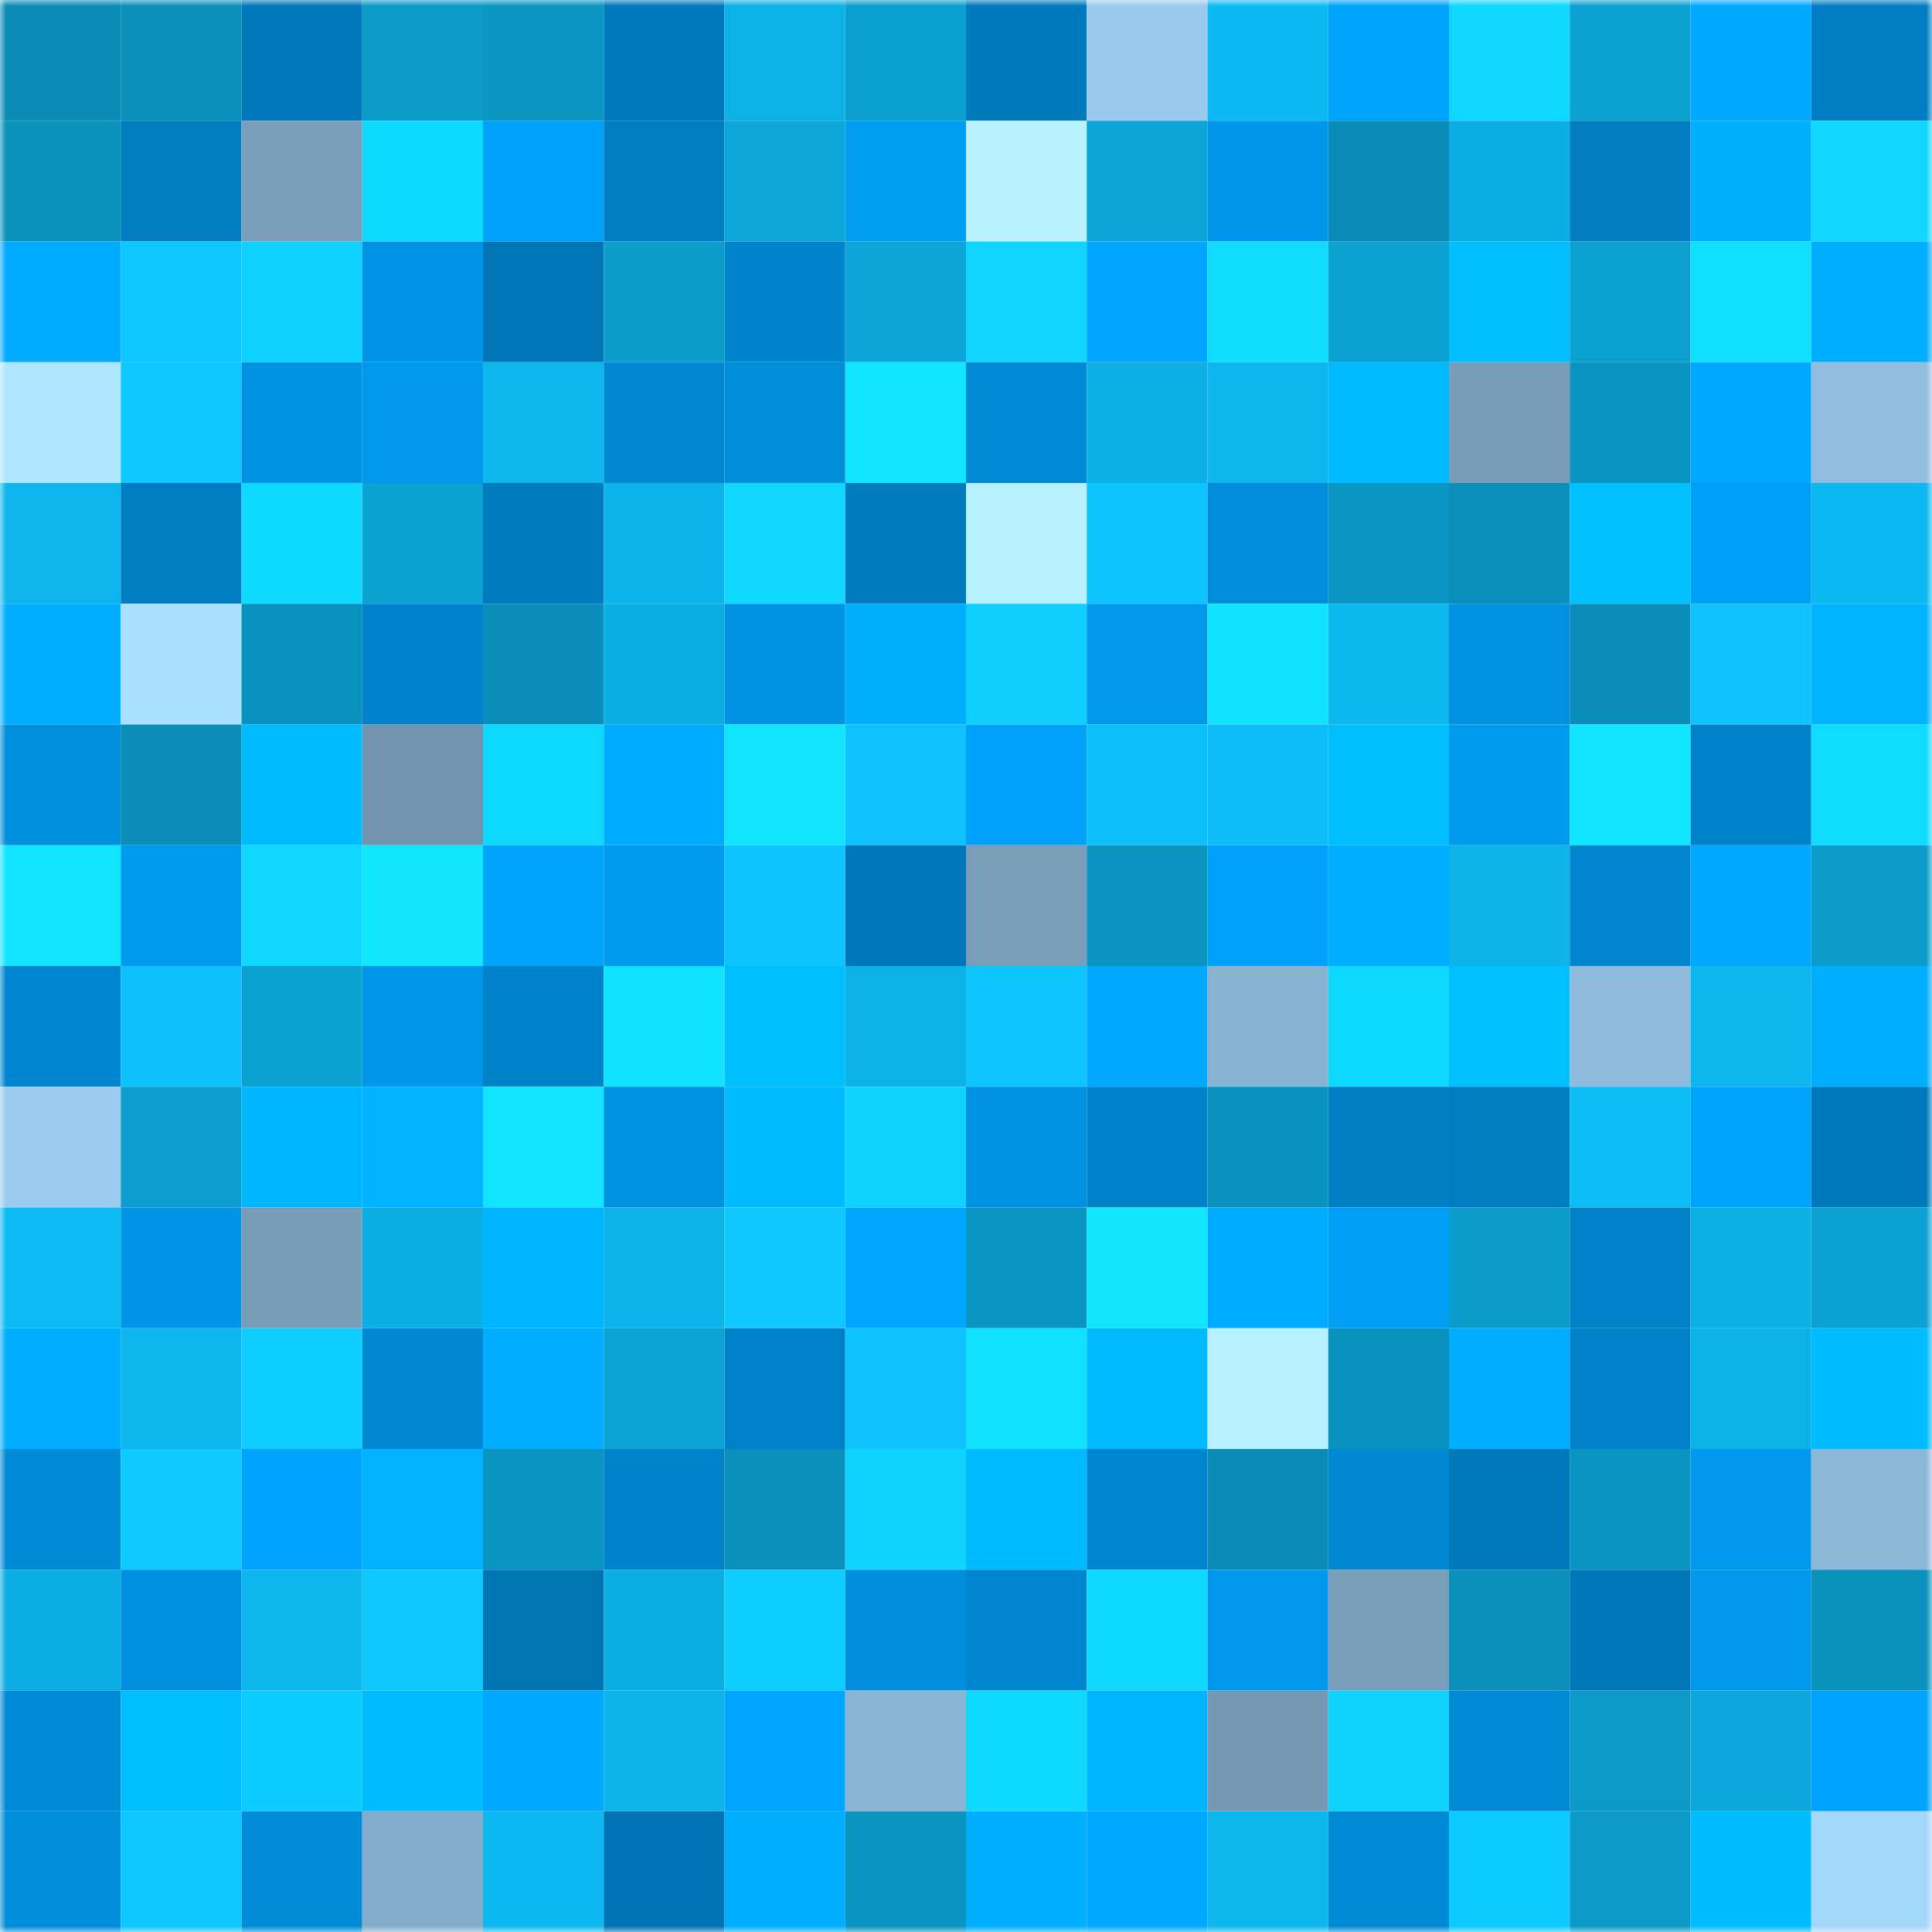 <svg viewBox="0 0 160 160" fill="none" role="img" xmlns="http://www.w3.org/2000/svg" width="240" height="240" name="ens%2Cyaquira.eth"><mask id="1934264107" mask-type="alpha" maskUnits="userSpaceOnUse" x="0" y="0" width="160" height="160"><rect width="160" height="160" fill="#FFFFFF"></rect></mask><g mask="url(#1934264107)"><rect x="0" y="0" width="10" height="10" fill="#0a8cb6"></rect><rect x="10" y="0" width="10" height="10" fill="#0a90bb"></rect><rect x="20" y="0" width="10" height="10" fill="#0078ba"></rect><rect x="30" y="0" width="10" height="10" fill="#0b9bc9"></rect><rect x="40" y="0" width="10" height="10" fill="#0b96c4"></rect><rect x="50" y="0" width="10" height="10" fill="#0079bc"></rect><rect x="60" y="0" width="10" height="10" fill="#0cb1e6"></rect><rect x="70" y="0" width="10" height="10" fill="#0b9fcf"></rect><rect x="80" y="0" width="10" height="10" fill="#007abd"></rect><rect x="90" y="0" width="10" height="10" fill="#9acaed"></rect><rect x="100" y="0" width="10" height="10" fill="#0db9f1"></rect><rect x="110" y="0" width="10" height="10" fill="#00a3fc"></rect><rect x="120" y="0" width="10" height="10" fill="#0fd7ff"></rect><rect x="130" y="0" width="10" height="10" fill="#0ba0d0"></rect><rect x="140" y="0" width="10" height="10" fill="#00a9ff"></rect><rect x="150" y="0" width="10" height="10" fill="#007dc2"></rect><rect x="0" y="10" width="10" height="10" fill="#0a91bc"></rect><rect x="10" y="10" width="10" height="10" fill="#007dc1"></rect><rect x="20" y="10" width="10" height="10" fill="#799fba"></rect><rect x="30" y="10" width="10" height="10" fill="#0fd8ff"></rect><rect x="40" y="10" width="10" height="10" fill="#00a1f9"></rect><rect x="50" y="10" width="10" height="10" fill="#007ec3"></rect><rect x="60" y="10" width="10" height="10" fill="#0ca6d9"></rect><rect x="70" y="10" width="10" height="10" fill="#009df3"></rect><rect x="80" y="10" width="10" height="10" fill="#b9f2ff"></rect><rect x="90" y="10" width="10" height="10" fill="#0ba4d6"></rect><rect x="100" y="10" width="10" height="10" fill="#0097ea"></rect><rect x="110" y="10" width="10" height="10" fill="#0a8cb6"></rect><rect x="120" y="10" width="10" height="10" fill="#0caee3"></rect><rect x="130" y="10" width="10" height="10" fill="#007cbf"></rect><rect x="140" y="10" width="10" height="10" fill="#00b0ff"></rect><rect x="150" y="10" width="10" height="10" fill="#0fd7ff"></rect><rect x="0" y="20" width="10" height="10" fill="#00abff"></rect><rect x="10" y="20" width="10" height="10" fill="#0ec7ff"></rect><rect x="20" y="20" width="10" height="10" fill="#0fd1ff"></rect><rect x="30" y="20" width="10" height="10" fill="#0094e6"></rect><rect x="40" y="20" width="10" height="10" fill="#0076b6"></rect><rect x="50" y="20" width="10" height="10" fill="#0b9dcc"></rect><rect x="60" y="20" width="10" height="10" fill="#0085cd"></rect><rect x="70" y="20" width="10" height="10" fill="#0ca5d7"></rect><rect x="80" y="20" width="10" height="10" fill="#0fd5ff"></rect><rect x="90" y="20" width="10" height="10" fill="#00a6ff"></rect><rect x="100" y="20" width="10" height="10" fill="#0fdcff"></rect><rect x="110" y="20" width="10" height="10" fill="#0ba1d1"></rect><rect x="120" y="20" width="10" height="10" fill="#00beff"></rect><rect x="130" y="20" width="10" height="10" fill="#0ba0d0"></rect><rect x="140" y="20" width="10" height="10" fill="#10dfff"></rect><rect x="150" y="20" width="10" height="10" fill="#00aeff"></rect><rect x="0" y="30" width="10" height="10" fill="#afe6ff"></rect><rect x="10" y="30" width="10" height="10" fill="#0ec7ff"></rect><rect x="20" y="30" width="10" height="10" fill="#0092e2"></rect><rect x="30" y="30" width="10" height="10" fill="#0099ed"></rect><rect x="40" y="30" width="10" height="10" fill="#0db7ed"></rect><rect x="50" y="30" width="10" height="10" fill="#0088d2"></rect><rect x="60" y="30" width="10" height="10" fill="#008dda"></rect><rect x="70" y="30" width="10" height="10" fill="#10e5ff"></rect><rect x="80" y="30" width="10" height="10" fill="#0089d4"></rect><rect x="90" y="30" width="10" height="10" fill="#0cb0e5"></rect><rect x="100" y="30" width="10" height="10" fill="#0db7ee"></rect><rect x="110" y="30" width="10" height="10" fill="#00bbff"></rect><rect x="120" y="30" width="10" height="10" fill="#789db8"></rect><rect x="130" y="30" width="10" height="10" fill="#0a94c1"></rect><rect x="140" y="30" width="10" height="10" fill="#00a9ff"></rect><rect x="150" y="30" width="10" height="10" fill="#91bedf"></rect><rect x="0" y="40" width="10" height="10" fill="#0db5ec"></rect><rect x="10" y="40" width="10" height="10" fill="#007dc1"></rect><rect x="20" y="40" width="10" height="10" fill="#0fd9ff"></rect><rect x="30" y="40" width="10" height="10" fill="#0ba1d1"></rect><rect x="40" y="40" width="10" height="10" fill="#007bbe"></rect><rect x="50" y="40" width="10" height="10" fill="#0db4eb"></rect><rect x="60" y="40" width="10" height="10" fill="#0fd7ff"></rect><rect x="70" y="40" width="10" height="10" fill="#007bbe"></rect><rect x="80" y="40" width="10" height="10" fill="#b7f1ff"></rect><rect x="90" y="40" width="10" height="10" fill="#0ec4ff"></rect><rect x="100" y="40" width="10" height="10" fill="#008ddb"></rect><rect x="110" y="40" width="10" height="10" fill="#0a95c2"></rect><rect x="120" y="40" width="10" height="10" fill="#0a8fba"></rect><rect x="130" y="40" width="10" height="10" fill="#00c0ff"></rect><rect x="140" y="40" width="10" height="10" fill="#009ff7"></rect><rect x="150" y="40" width="10" height="10" fill="#0db9f1"></rect><rect x="0" y="50" width="10" height="10" fill="#00afff"></rect><rect x="10" y="50" width="10" height="10" fill="#aadfff"></rect><rect x="20" y="50" width="10" height="10" fill="#0a92be"></rect><rect x="30" y="50" width="10" height="10" fill="#0083cc"></rect><rect x="40" y="50" width="10" height="10" fill="#0a8db8"></rect><rect x="50" y="50" width="10" height="10" fill="#0cafe3"></rect><rect x="60" y="50" width="10" height="10" fill="#0092e3"></rect><rect x="70" y="50" width="10" height="10" fill="#00b0ff"></rect><rect x="80" y="50" width="10" height="10" fill="#0ecfff"></rect><rect x="90" y="50" width="10" height="10" fill="#0098eb"></rect><rect x="100" y="50" width="10" height="10" fill="#10e3ff"></rect><rect x="110" y="50" width="10" height="10" fill="#0db8ef"></rect><rect x="120" y="50" width="10" height="10" fill="#0091e1"></rect><rect x="130" y="50" width="10" height="10" fill="#0a8eb9"></rect><rect x="140" y="50" width="10" height="10" fill="#0ec2fc"></rect><rect x="150" y="50" width="10" height="10" fill="#00b3ff"></rect><rect x="0" y="60" width="10" height="10" fill="#008fdd"></rect><rect x="10" y="60" width="10" height="10" fill="#0a8db7"></rect><rect x="20" y="60" width="10" height="10" fill="#00bcff"></rect><rect x="30" y="60" width="10" height="10" fill="#7195ae"></rect><rect x="40" y="60" width="10" height="10" fill="#0fd8ff"></rect><rect x="50" y="60" width="10" height="10" fill="#00aaff"></rect><rect x="60" y="60" width="10" height="10" fill="#10e4ff"></rect><rect x="70" y="60" width="10" height="10" fill="#0ec2fd"></rect><rect x="80" y="60" width="10" height="10" fill="#00a1f9"></rect><rect x="90" y="60" width="10" height="10" fill="#0dbff8"></rect><rect x="100" y="60" width="10" height="10" fill="#0dbdf7"></rect><rect x="110" y="60" width="10" height="10" fill="#00beff"></rect><rect x="120" y="60" width="10" height="10" fill="#009aee"></rect><rect x="130" y="60" width="10" height="10" fill="#10e6ff"></rect><rect x="140" y="60" width="10" height="10" fill="#0082c9"></rect><rect x="150" y="60" width="10" height="10" fill="#0fdcff"></rect><rect x="0" y="70" width="10" height="10" fill="#10e4ff"></rect><rect x="10" y="70" width="10" height="10" fill="#009aee"></rect><rect x="20" y="70" width="10" height="10" fill="#0fd7ff"></rect><rect x="30" y="70" width="10" height="10" fill="#10e7ff"></rect><rect x="40" y="70" width="10" height="10" fill="#00a4fd"></rect><rect x="50" y="70" width="10" height="10" fill="#009bf0"></rect><rect x="60" y="70" width="10" height="10" fill="#0ec4ff"></rect><rect x="70" y="70" width="10" height="10" fill="#0076b7"></rect><rect x="80" y="70" width="10" height="10" fill="#789eb9"></rect><rect x="90" y="70" width="10" height="10" fill="#0a93bf"></rect><rect x="100" y="70" width="10" height="10" fill="#00a1f9"></rect><rect x="110" y="70" width="10" height="10" fill="#00afff"></rect><rect x="120" y="70" width="10" height="10" fill="#0db3e9"></rect><rect x="130" y="70" width="10" height="10" fill="#0085ce"></rect><rect x="140" y="70" width="10" height="10" fill="#00a9ff"></rect><rect x="150" y="70" width="10" height="10" fill="#0b9ccb"></rect><rect x="0" y="80" width="10" height="10" fill="#0086d0"></rect><rect x="10" y="80" width="10" height="10" fill="#0ec1fc"></rect><rect x="20" y="80" width="10" height="10" fill="#0ba2d2"></rect><rect x="30" y="80" width="10" height="10" fill="#0097ea"></rect><rect x="40" y="80" width="10" height="10" fill="#0082c9"></rect><rect x="50" y="80" width="10" height="10" fill="#10e3ff"></rect><rect x="60" y="80" width="10" height="10" fill="#00bfff"></rect><rect x="70" y="80" width="10" height="10" fill="#0cb1e6"></rect><rect x="80" y="80" width="10" height="10" fill="#0ec5ff"></rect><rect x="90" y="80" width="10" height="10" fill="#00a9ff"></rect><rect x="100" y="80" width="10" height="10" fill="#88b3d1"></rect><rect x="110" y="80" width="10" height="10" fill="#0fd8ff"></rect><rect x="120" y="80" width="10" height="10" fill="#00c0ff"></rect><rect x="130" y="80" width="10" height="10" fill="#8fbcdc"></rect><rect x="140" y="80" width="10" height="10" fill="#0db6ed"></rect><rect x="150" y="80" width="10" height="10" fill="#00aeff"></rect><rect x="0" y="90" width="10" height="10" fill="#9bccef"></rect><rect x="10" y="90" width="10" height="10" fill="#0b9ece"></rect><rect x="20" y="90" width="10" height="10" fill="#00b7ff"></rect><rect x="30" y="90" width="10" height="10" fill="#00b2ff"></rect><rect x="40" y="90" width="10" height="10" fill="#10e4ff"></rect><rect x="50" y="90" width="10" height="10" fill="#0091e1"></rect><rect x="60" y="90" width="10" height="10" fill="#00bcff"></rect><rect x="70" y="90" width="10" height="10" fill="#0fd4ff"></rect><rect x="80" y="90" width="10" height="10" fill="#0091e0"></rect><rect x="90" y="90" width="10" height="10" fill="#0082c9"></rect><rect x="100" y="90" width="10" height="10" fill="#0a92be"></rect><rect x="110" y="90" width="10" height="10" fill="#007fc4"></rect><rect x="120" y="90" width="10" height="10" fill="#007cc0"></rect><rect x="130" y="90" width="10" height="10" fill="#0dbdf6"></rect><rect x="140" y="90" width="10" height="10" fill="#00a3fc"></rect><rect x="150" y="90" width="10" height="10" fill="#0079bb"></rect><rect x="0" y="100" width="10" height="10" fill="#0dbaf2"></rect><rect x="10" y="100" width="10" height="10" fill="#0095e7"></rect><rect x="20" y="100" width="10" height="10" fill="#789db9"></rect><rect x="30" y="100" width="10" height="10" fill="#0cafe4"></rect><rect x="40" y="100" width="10" height="10" fill="#00b4ff"></rect><rect x="50" y="100" width="10" height="10" fill="#0db4eb"></rect><rect x="60" y="100" width="10" height="10" fill="#0ec8ff"></rect><rect x="70" y="100" width="10" height="10" fill="#00a7ff"></rect><rect x="80" y="100" width="10" height="10" fill="#0a95c2"></rect><rect x="90" y="100" width="10" height="10" fill="#10e7ff"></rect><rect x="100" y="100" width="10" height="10" fill="#00abff"></rect><rect x="110" y="100" width="10" height="10" fill="#009ef5"></rect><rect x="120" y="100" width="10" height="10" fill="#0b9ccb"></rect><rect x="130" y="100" width="10" height="10" fill="#0080c7"></rect><rect x="140" y="100" width="10" height="10" fill="#0cb0e5"></rect><rect x="150" y="100" width="10" height="10" fill="#0ba2d3"></rect><rect x="0" y="110" width="10" height="10" fill="#00adff"></rect><rect x="10" y="110" width="10" height="10" fill="#0db6ed"></rect><rect x="20" y="110" width="10" height="10" fill="#0eceff"></rect><rect x="30" y="110" width="10" height="10" fill="#0088d3"></rect><rect x="40" y="110" width="10" height="10" fill="#00adff"></rect><rect x="50" y="110" width="10" height="10" fill="#0ba3d4"></rect><rect x="60" y="110" width="10" height="10" fill="#0080c7"></rect><rect x="70" y="110" width="10" height="10" fill="#0ec2fd"></rect><rect x="80" y="110" width="10" height="10" fill="#10e2ff"></rect><rect x="90" y="110" width="10" height="10" fill="#00baff"></rect><rect x="100" y="110" width="10" height="10" fill="#b7f1ff"></rect><rect x="110" y="110" width="10" height="10" fill="#0a92be"></rect><rect x="120" y="110" width="10" height="10" fill="#00adff"></rect><rect x="130" y="110" width="10" height="10" fill="#0080c7"></rect><rect x="140" y="110" width="10" height="10" fill="#0cb1e7"></rect><rect x="150" y="110" width="10" height="10" fill="#00bdff"></rect><rect x="0" y="120" width="10" height="10" fill="#008bd7"></rect><rect x="10" y="120" width="10" height="10" fill="#0ecaff"></rect><rect x="20" y="120" width="10" height="10" fill="#00a4fe"></rect><rect x="30" y="120" width="10" height="10" fill="#00b2ff"></rect><rect x="40" y="120" width="10" height="10" fill="#0a94c1"></rect><rect x="50" y="120" width="10" height="10" fill="#0083cb"></rect><rect x="60" y="120" width="10" height="10" fill="#0a90bb"></rect><rect x="70" y="120" width="10" height="10" fill="#0fd4ff"></rect><rect x="80" y="120" width="10" height="10" fill="#00baff"></rect><rect x="90" y="120" width="10" height="10" fill="#0086d0"></rect><rect x="100" y="120" width="10" height="10" fill="#0a8cb6"></rect><rect x="110" y="120" width="10" height="10" fill="#0088d3"></rect><rect x="120" y="120" width="10" height="10" fill="#0079bb"></rect><rect x="130" y="120" width="10" height="10" fill="#0a94c1"></rect><rect x="140" y="120" width="10" height="10" fill="#0099ed"></rect><rect x="150" y="120" width="10" height="10" fill="#8cb8d8"></rect><rect x="0" y="130" width="10" height="10" fill="#0cade2"></rect><rect x="10" y="130" width="10" height="10" fill="#0090df"></rect><rect x="20" y="130" width="10" height="10" fill="#0db7ee"></rect><rect x="30" y="130" width="10" height="10" fill="#0ec7ff"></rect><rect x="40" y="130" width="10" height="10" fill="#0075b4"></rect><rect x="50" y="130" width="10" height="10" fill="#0cafe3"></rect><rect x="60" y="130" width="10" height="10" fill="#0ecdff"></rect><rect x="70" y="130" width="10" height="10" fill="#008edc"></rect><rect x="80" y="130" width="10" height="10" fill="#0085ce"></rect><rect x="90" y="130" width="10" height="10" fill="#0fd9ff"></rect><rect x="100" y="130" width="10" height="10" fill="#0098ec"></rect><rect x="110" y="130" width="10" height="10" fill="#789eb9"></rect><rect x="120" y="130" width="10" height="10" fill="#0a90bb"></rect><rect x="130" y="130" width="10" height="10" fill="#0077b8"></rect><rect x="140" y="130" width="10" height="10" fill="#0099ed"></rect><rect x="150" y="130" width="10" height="10" fill="#0a91bc"></rect><rect x="0" y="140" width="10" height="10" fill="#008ad5"></rect><rect x="10" y="140" width="10" height="10" fill="#00beff"></rect><rect x="20" y="140" width="10" height="10" fill="#0eccff"></rect><rect x="30" y="140" width="10" height="10" fill="#00bbff"></rect><rect x="40" y="140" width="10" height="10" fill="#00a9ff"></rect><rect x="50" y="140" width="10" height="10" fill="#0db4eb"></rect><rect x="60" y="140" width="10" height="10" fill="#00a5ff"></rect><rect x="70" y="140" width="10" height="10" fill="#8ab5d4"></rect><rect x="80" y="140" width="10" height="10" fill="#0fd8ff"></rect><rect x="90" y="140" width="10" height="10" fill="#00b5ff"></rect><rect x="100" y="140" width="10" height="10" fill="#7599b4"></rect><rect x="110" y="140" width="10" height="10" fill="#0fd2ff"></rect><rect x="120" y="140" width="10" height="10" fill="#0089d4"></rect><rect x="130" y="140" width="10" height="10" fill="#0b9ac8"></rect><rect x="140" y="140" width="10" height="10" fill="#0ca8db"></rect><rect x="150" y="140" width="10" height="10" fill="#00a4fe"></rect><rect x="0" y="150" width="10" height="10" fill="#008dda"></rect><rect x="10" y="150" width="10" height="10" fill="#0ec7ff"></rect><rect x="20" y="150" width="10" height="10" fill="#008cd8"></rect><rect x="30" y="150" width="10" height="10" fill="#84adcb"></rect><rect x="40" y="150" width="10" height="10" fill="#0db9f0"></rect><rect x="50" y="150" width="10" height="10" fill="#0074b4"></rect><rect x="60" y="150" width="10" height="10" fill="#00aeff"></rect><rect x="70" y="150" width="10" height="10" fill="#0a94c0"></rect><rect x="80" y="150" width="10" height="10" fill="#00afff"></rect><rect x="90" y="150" width="10" height="10" fill="#00a9ff"></rect><rect x="100" y="150" width="10" height="10" fill="#0db7ed"></rect><rect x="110" y="150" width="10" height="10" fill="#008bd7"></rect><rect x="120" y="150" width="10" height="10" fill="#0ecbff"></rect><rect x="130" y="150" width="10" height="10" fill="#0b9ac8"></rect><rect x="140" y="150" width="10" height="10" fill="#00bdff"></rect><rect x="150" y="150" width="10" height="10" fill="#a4d7fc"></rect></g></svg>
